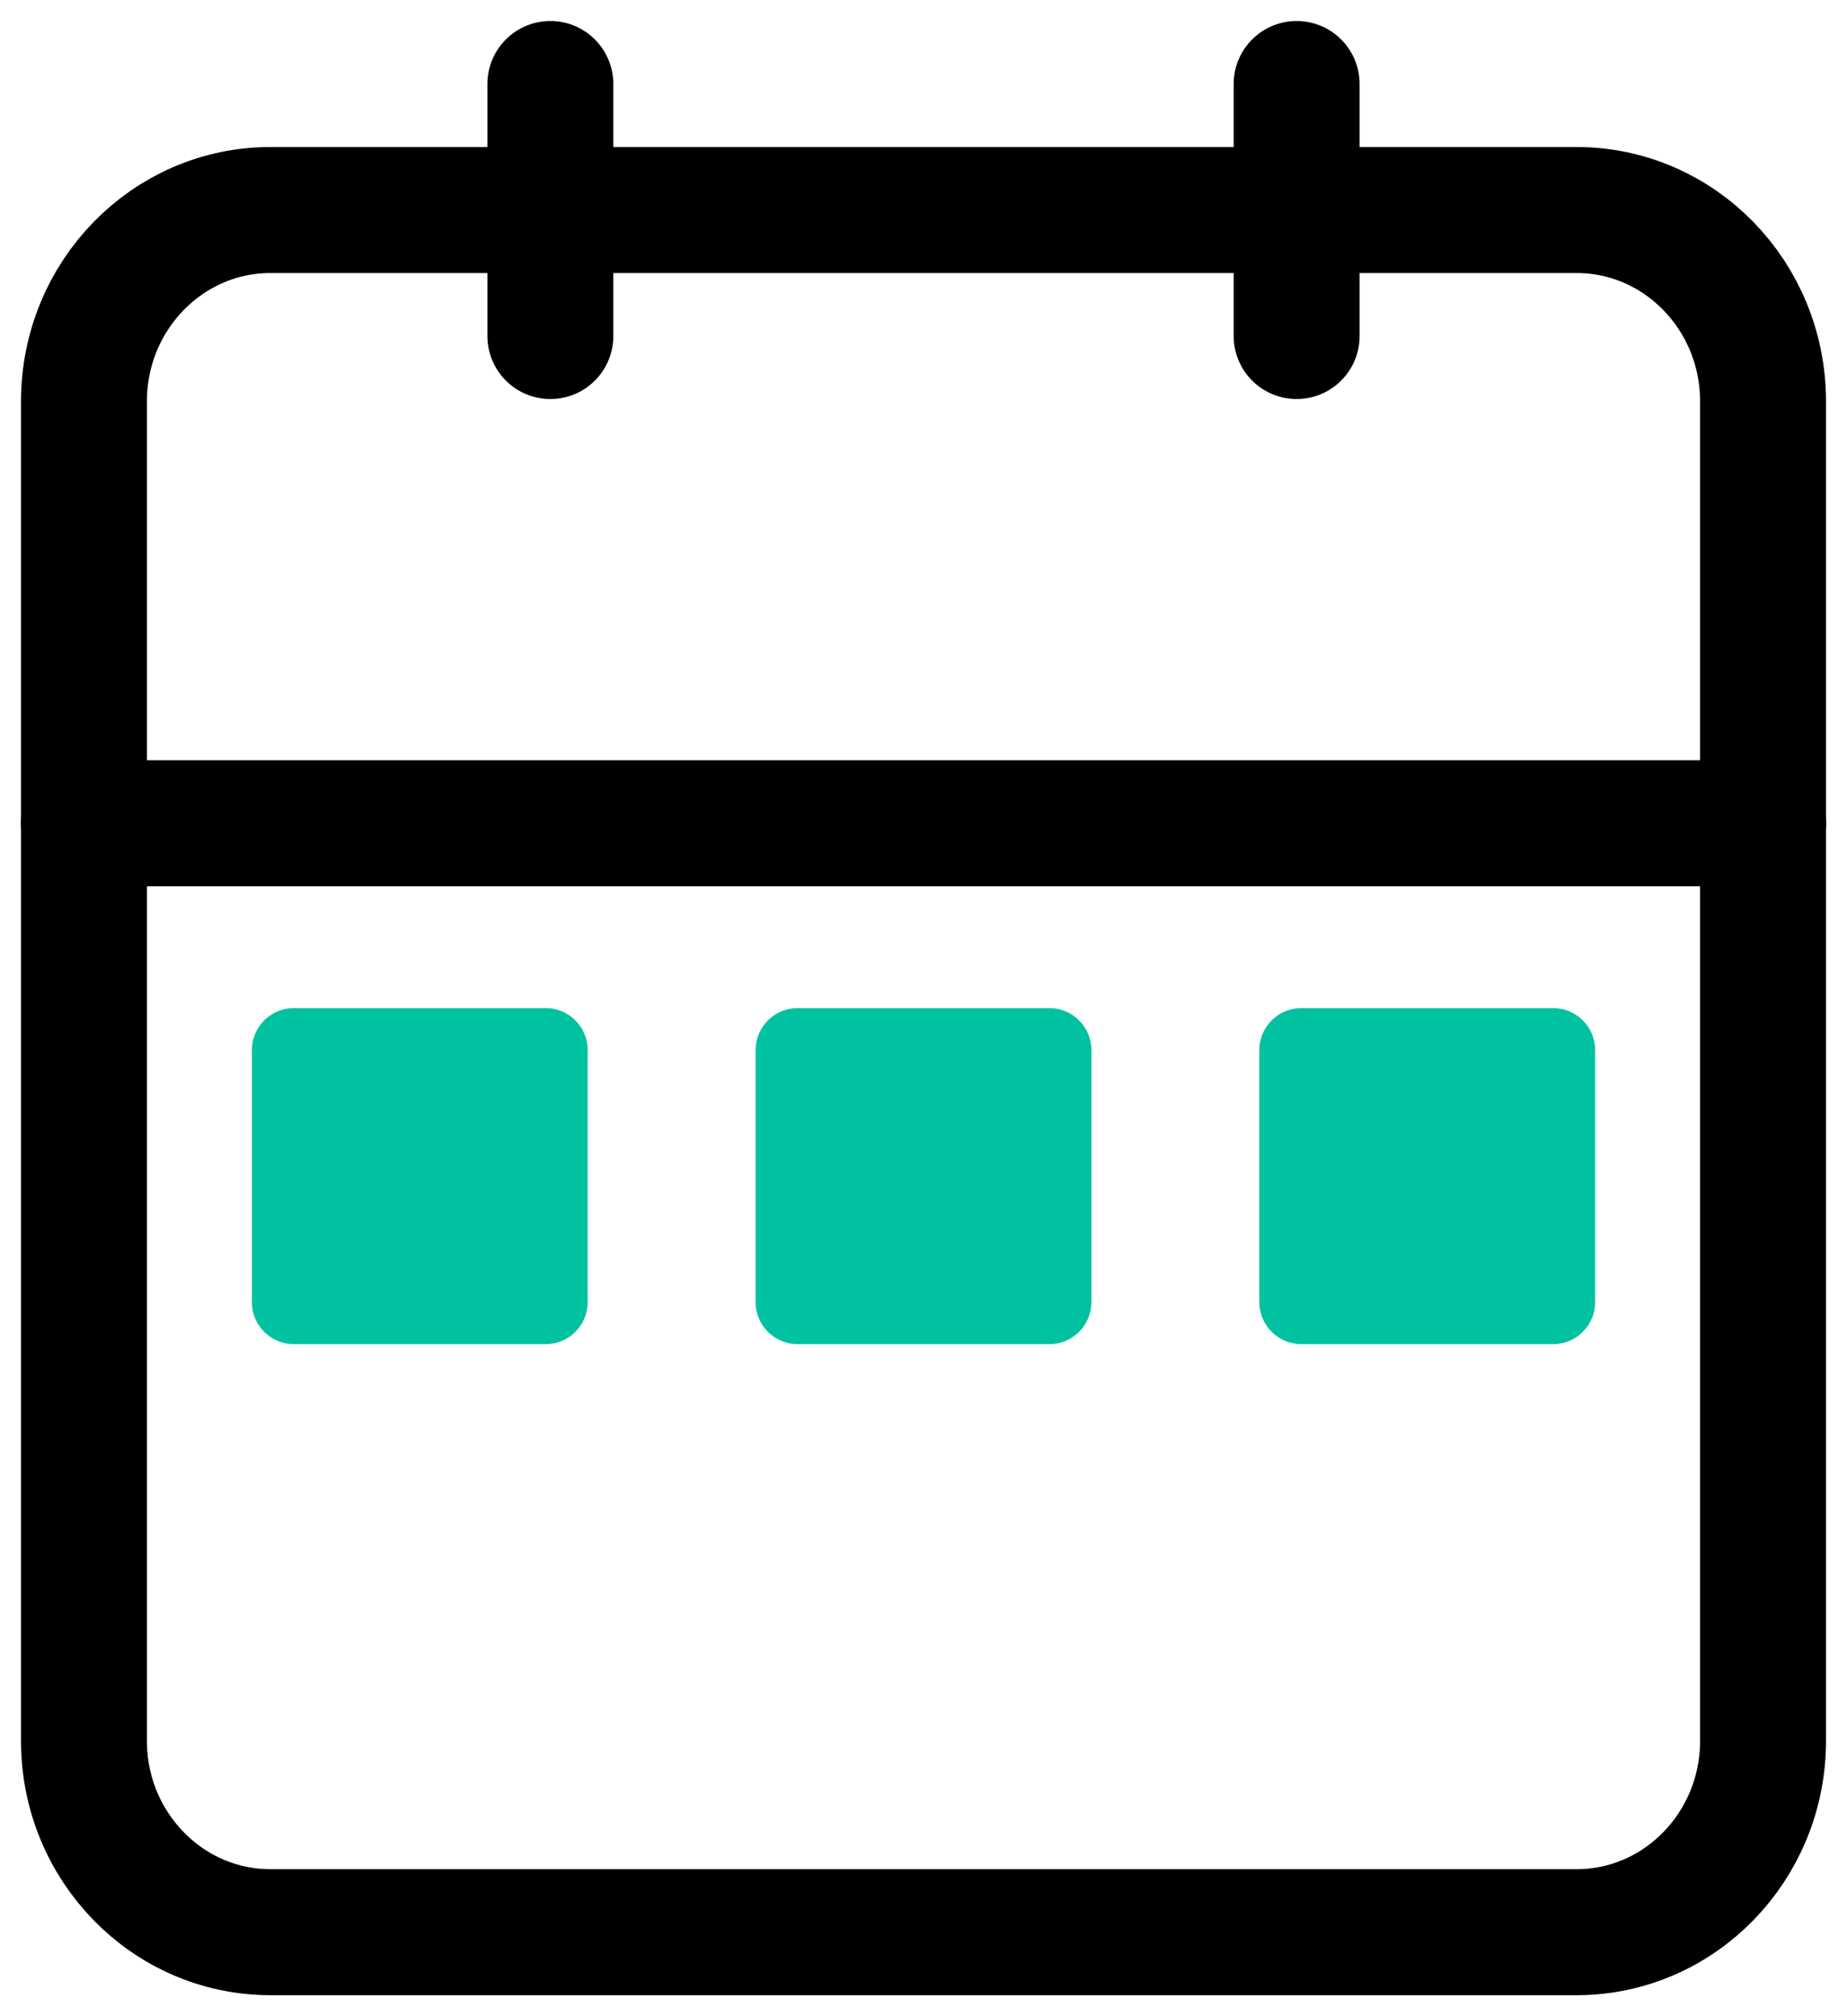 <?xml version="1.0" encoding="UTF-8"?>
<svg xmlns="http://www.w3.org/2000/svg" width="44" height="48" viewBox="0 0 44 48" fill="none">
  <g id="Group 94">
    <g id="Icon feather-calendar">
      <path id="Path 7" d="M6.444 5H37.556C40.01 5 42 7.04 42 9.556V41.444C42 43.96 40.01 46 37.556 46H6.444C3.99 46 2 43.96 2 41.444V9.556C2 7.04 3.99 5 6.444 5Z" stroke="black" stroke-width="3" stroke-linecap="round" stroke-linejoin="round"></path>
      <path id="Path 8" d="M30.889 2V8" stroke="black" stroke-width="3" stroke-linecap="round" stroke-linejoin="round"></path>
      <path id="Path 9" d="M13.111 2V8" stroke="black" stroke-width="3" stroke-linecap="round" stroke-linejoin="round"></path>
      <path id="Path 10" d="M2 19.6H42" stroke="black" stroke-width="3" stroke-linecap="round" stroke-linejoin="round"></path>
    </g>
    <path id="Rectangle 82" d="M6 25C6 24.448 6.448 24 7 24H13C13.552 24 14 24.448 14 25V31C14 31.552 13.552 32 13 32H7C6.448 32 6 31.552 6 31V25Z" fill="#00C2A1"></path>
    <path id="Rectangle 83" d="M18 25C18 24.448 18.448 24 19 24H25C25.552 24 26 24.448 26 25V31C26 31.552 25.552 32 25 32H19C18.448 32 18 31.552 18 31V25Z" fill="#00C2A1"></path>
    <path id="Rectangle 84" d="M30 25C30 24.448 30.448 24 31 24H37C37.552 24 38 24.448 38 25V31C38 31.552 37.552 32 37 32H31C30.448 32 30 31.552 30 31V25Z" fill="#00C2A1"></path>
  </g>
</svg>
